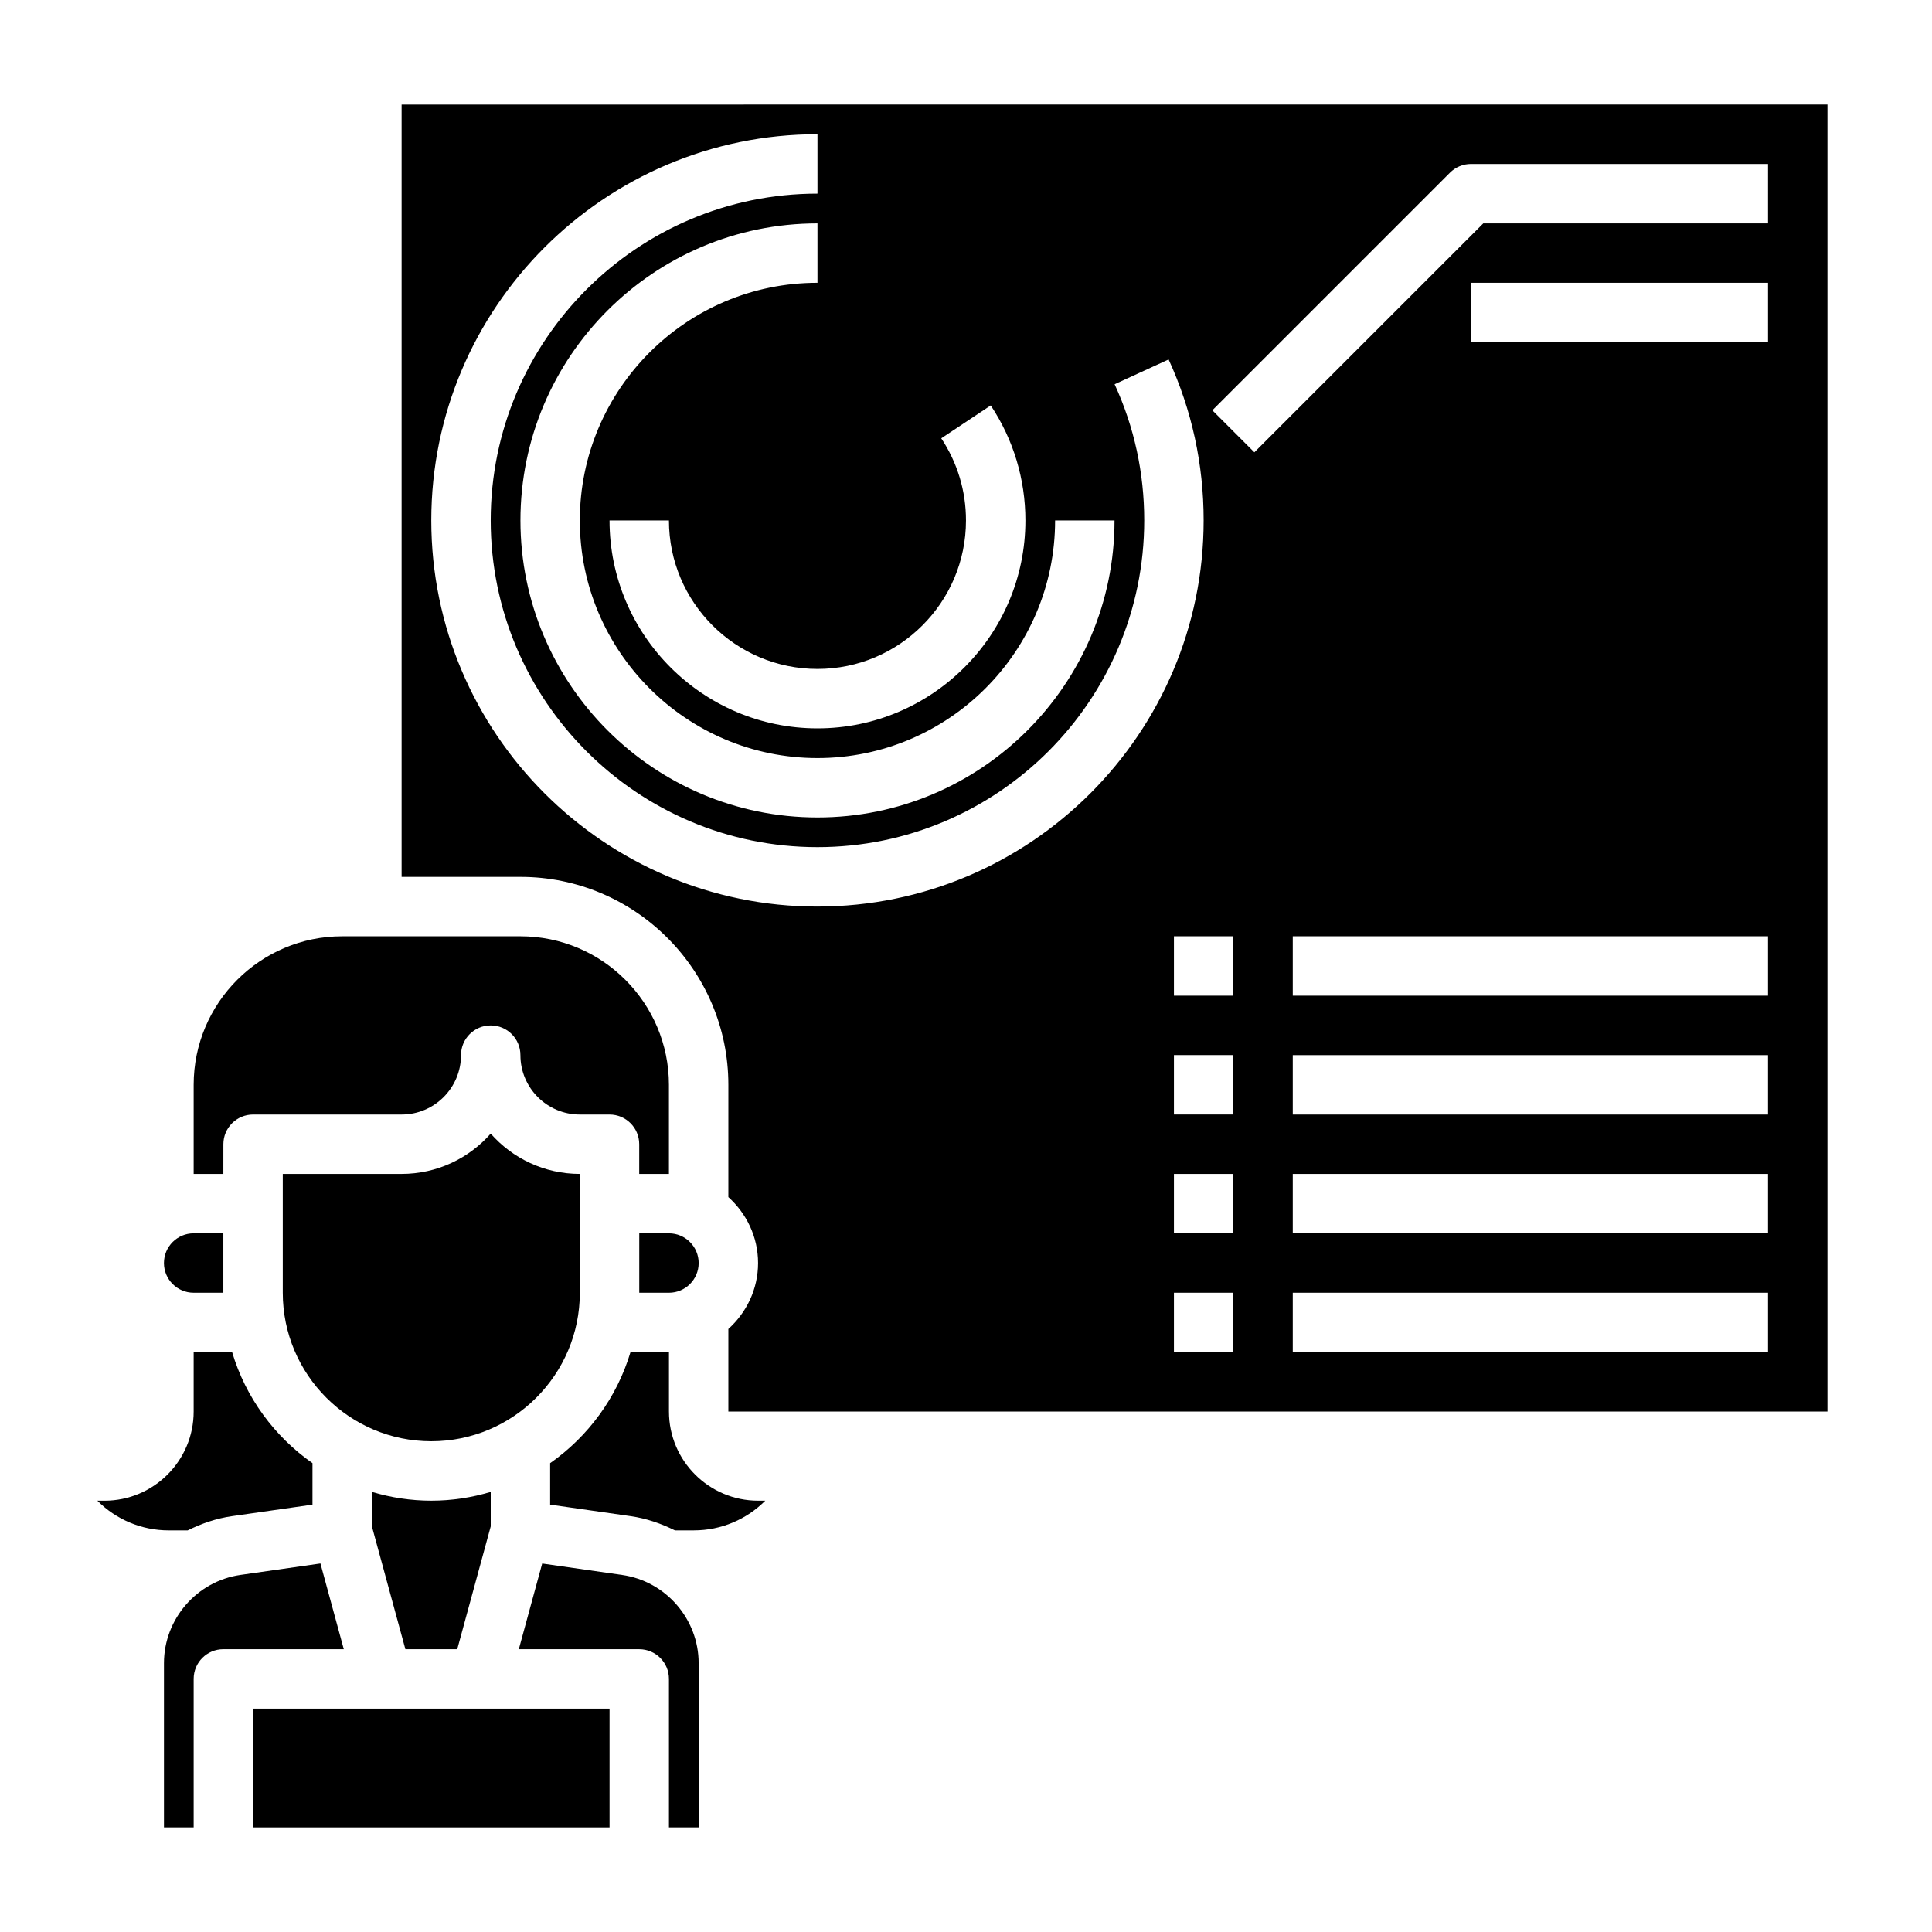 <?xml version="1.0" encoding="UTF-8"?>
<!-- Uploaded to: ICON Repo, www.svgrepo.com, Generator: ICON Repo Mixer Tools -->
<svg fill="#000000" width="800px" height="800px" version="1.1" viewBox="144 144 512 512" xmlns="http://www.w3.org/2000/svg">
 <g>
  <path d="m228.92 558.34-21.191 3.031c-11.562 1.645-20.277 11.691-20.277 23.371v43.543h7.871v-39.359c0-4.352 3.519-7.871 7.871-7.871h31.914z"/>
  <path d="m193.74 549.57c3.644-1.812 7.559-3.18 11.762-3.777l21.309-3.047v-10.996c-10.074-7.047-17.695-17.367-21.293-29.41h-10.195v15.742c0 13.02-10.598 23.617-23.617 23.617h-1.902c4.894 4.93 11.645 7.871 18.926 7.871z"/>
  <path d="m211.07 596.8h94.465v31.488h-94.465z"/>
  <path d="m308.87 561.38-21.184-3.031-6.195 22.711h31.914c4.352 0 7.871 3.519 7.871 7.871v39.359h7.871v-43.539c0-11.68-8.711-21.727-20.277-23.371z"/>
  <path d="m195.32 486.59h7.871v-15.742h-7.871c-4.344 0-7.871 3.527-7.871 7.871s3.527 7.871 7.871 7.871z"/>
  <path d="m297.66 486.59v-31.488c-9.391 0-17.848-4.133-23.617-10.684-5.769 6.551-14.227 10.684-23.617 10.684h-31.488v31.488c0 21.703 17.656 39.359 39.359 39.359s39.363-17.656 39.363-39.359z"/>
  <path d="m313.41 470.85v15.742h7.871c4.344 0 7.871-3.527 7.871-7.871s-3.527-7.871-7.871-7.871z"/>
  <path d="m321.28 518.08v-15.742h-10.195c-3.606 12.043-11.219 22.363-21.293 29.41v10.996l21.309 3.047c4.195 0.598 8.117 1.969 11.762 3.777h5.016c7.281 0 14.027-2.945 18.926-7.871h-1.906c-13.02 0-23.617-10.598-23.617-23.617z"/>
  <path d="m242.56 539.37v9.141l8.871 32.543h13.746l8.871-32.543v-9.141c-4.992 1.496-10.273 2.324-15.746 2.324-5.469 0-10.75-0.828-15.742-2.324z"/>
  <path d="m203.2 447.23c0-4.352 3.519-7.871 7.871-7.871h39.359c8.684 0 15.742-7.062 15.742-15.742 0-4.352 3.519-7.871 7.871-7.871 4.352 0 7.871 3.519 7.871 7.871 0 8.684 7.062 15.742 15.742 15.742h7.871c4.352 0 7.871 3.519 7.871 7.871v7.871h7.871v-23.617c0-21.703-17.656-39.359-39.359-39.359h-47.23c-21.703 0-39.359 17.656-39.359 39.359v23.617h7.871z"/>
  <path d="m250.43 171.71v204.67h31.488c30.379 0 55.105 24.727 55.105 55.105v29.758c4.793 4.32 7.871 10.523 7.871 17.477 0 6.949-3.078 13.145-7.871 17.477v21.879h291.27v-346.37zm188.93 110.21c0 43.406-35.312 78.719-78.719 78.719s-78.719-35.312-78.719-78.719c-0.004-43.406 35.309-78.719 78.715-78.719v15.742c-34.723 0-62.977 28.254-62.977 62.977 0 34.723 28.254 62.977 62.977 62.977 34.723 0 62.977-28.254 62.977-62.977zm-45.918-21.758 13.113-8.715c6.016 9.039 9.188 19.578 9.188 30.473 0 30.379-24.727 55.105-55.105 55.105-30.379 0-55.105-24.727-55.105-55.105h15.742c0 21.703 17.656 39.359 39.359 39.359 21.703 0 39.359-17.656 39.359-39.359 0.008-7.777-2.262-15.305-6.551-21.758zm-32.805 124.09c-56.426 0-102.34-45.91-102.34-102.34s45.91-102.34 102.34-102.34v15.742c-47.742 0-86.594 38.848-86.594 86.594 0 47.742 38.848 86.594 86.594 86.594 47.742 0 86.594-38.848 86.594-86.594 0-12.586-2.637-24.727-7.848-36.078l14.312-6.566c6.16 13.43 9.281 27.773 9.281 42.645 0 56.426-45.91 102.34-102.34 102.34zm110.21 118.08h-15.742v-15.742h15.742zm0-31.488h-15.742v-15.742h15.742zm0-31.488h-15.742v-15.742h15.742zm0-31.488h-15.742v-15.742h15.742zm141.7 94.465h-125.95v-15.742h125.95zm0-31.488h-125.95v-15.742h125.95zm0-31.488h-125.95v-15.742h125.95zm0-31.488h-125.95v-15.742h125.95zm0-173.18h-78.719v-15.746h78.719zm0-31.488h-75.461l-60.668 60.668-11.133-11.133 62.977-62.977c1.473-1.477 3.473-2.305 5.566-2.305h78.719z"/>
 </g>
</svg>